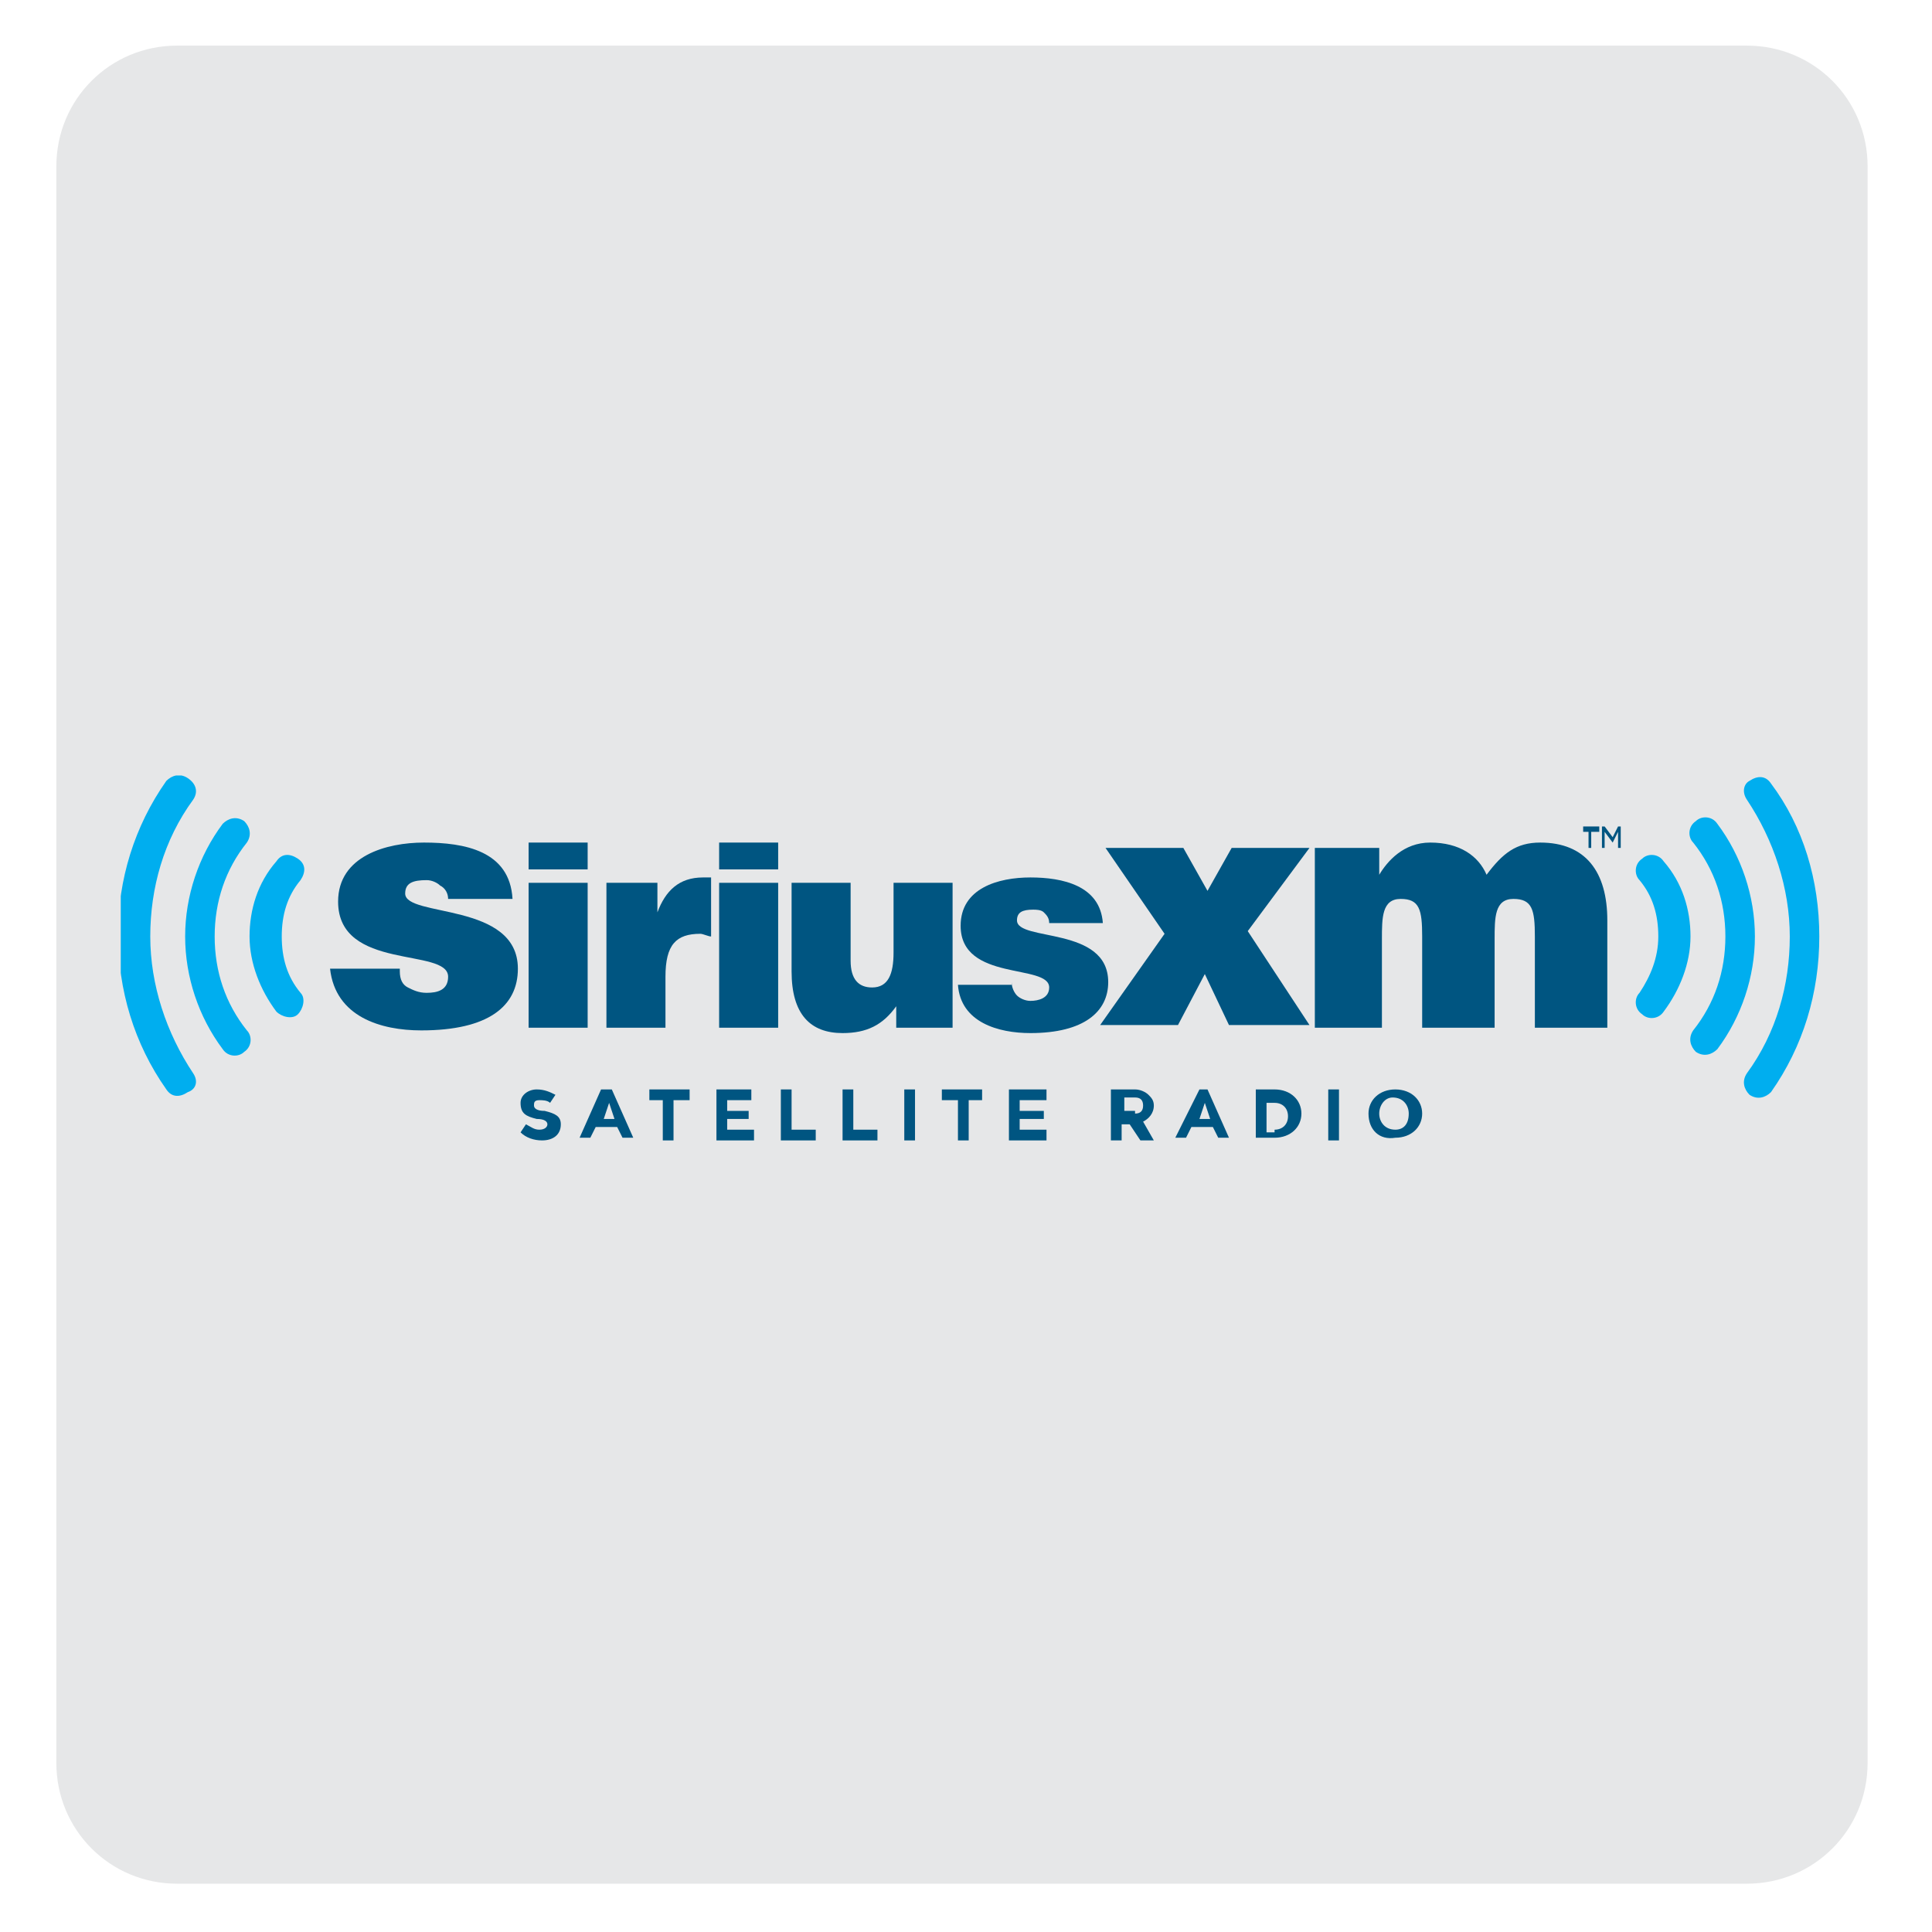 <?xml version="1.0" encoding="utf-8"?>
<!-- Generator: Adobe Illustrator 25.2.1, SVG Export Plug-In . SVG Version: 6.00 Build 0)  -->
<svg version="1.1" id="Layer_1" xmlns="http://www.w3.org/2000/svg" xmlns:xlink="http://www.w3.org/1999/xlink" x="0px" y="0px"
	 viewBox="0 0 72 72" style="enable-background:new 0 0 72 72;" xml:space="preserve">
<style type="text/css">
	.st0{fill:#E6E7E8;}
	.st1{fill:#005581;}
	.st2{clip-path:url(#SVGID_2_);fill:#005581;}
	.st3{clip-path:url(#SVGID_2_);fill:#00AEEF;}
	.st4{fill:#00AEEF;}
	.st5{clip-path:url(#SVGID_4_);fill:#00AEEF;}
</style>
<g>
	<path class="st0" d="M69.6,65.7c0,2.5-2,4.5-4.5,4.5H6.6c-2.5,0-4.5-2-4.5-4.5V6.2c0-2.5,2-4.5,4.5-4.5h58.5c2.5,0,4.5,2,4.5,4.5
		V65.7z"/>
</g>
<g>
	<path class="st1" d="M19.4,42.2l0.2-0.3c0.2,0.1,0.3,0.2,0.5,0.2c0.2,0,0.3-0.1,0.3-0.2v0c0-0.1-0.1-0.2-0.4-0.2
		c-0.4-0.1-0.6-0.2-0.6-0.6v0c0-0.3,0.3-0.5,0.6-0.5c0.3,0,0.5,0.1,0.7,0.2l-0.2,0.3C20.4,41,20.2,41,20.1,41
		c-0.2,0-0.2,0.1-0.2,0.2v0c0,0.1,0.1,0.2,0.4,0.2c0.4,0.1,0.6,0.2,0.6,0.5v0c0,0.4-0.3,0.6-0.7,0.6C19.9,42.5,19.6,42.4,19.4,42.2
		L19.4,42.2z"/>
	<path class="st1" d="M22.9,41.7l-0.2-0.6l-0.2,0.6H22.9L22.9,41.7z M22.4,40.6h0.4l0.8,1.8h-0.4L23,42h-0.8l-0.2,0.4h-0.4
		L22.4,40.6L22.4,40.6z"/>
	<polygon class="st1" points="24.7,41 24.2,41 24.2,40.6 25.7,40.6 25.7,41 25.1,41 25.1,42.5 24.7,42.5 24.7,41 	"/>
	<polygon class="st1" points="26.7,40.6 28,40.6 28,41 27.1,41 27.1,41.4 27.9,41.4 27.9,41.7 27.1,41.7 27.1,42.1 28.1,42.1 
		28.1,42.5 26.7,42.5 26.7,40.6 	"/>
	<polygon class="st1" points="29.1,40.6 29.5,40.6 29.5,42.1 30.4,42.1 30.4,42.5 29.1,42.5 29.1,40.6 	"/>
	<polygon class="st1" points="31.4,40.6 31.8,40.6 31.8,42.1 32.7,42.1 32.7,42.5 31.4,42.5 31.4,40.6 	"/>
	<polygon class="st1" points="33.7,40.6 34.1,40.6 34.1,42.5 33.7,42.5 33.7,40.6 	"/>
	<polygon class="st1" points="35.7,41 35.1,41 35.1,40.6 36.6,40.6 36.6,41 36.1,41 36.1,42.5 35.7,42.5 35.7,41 	"/>
	<polygon class="st1" points="37.6,40.6 39,40.6 39,41 38,41 38,41.4 38.9,41.4 38.9,41.7 38,41.7 38,42.1 39,42.1 39,42.5 
		37.6,42.5 37.6,40.6 	"/>
	<path class="st1" d="M42.3,41.5c0.2,0,0.3-0.1,0.3-0.3v0c0-0.2-0.1-0.3-0.3-0.3h-0.4v0.5H42.3L42.3,41.5z M41.5,40.6h0.8
		c0.2,0,0.4,0.1,0.5,0.2c0.1,0.1,0.2,0.2,0.2,0.4v0c0,0.3-0.2,0.5-0.4,0.6l0.4,0.7h-0.5l-0.4-0.6h0h-0.3v0.6h-0.4V40.6L41.5,40.6z"
		/>
	<path class="st1" d="M45.1,41.7l-0.2-0.6l-0.2,0.6H45.1L45.1,41.7z M44.7,40.6H45l0.8,1.8h-0.4L45.2,42h-0.8l-0.2,0.4h-0.4
		L44.7,40.6L44.7,40.6z"/>
	<path class="st1" d="M47.5,42.1c0.3,0,0.5-0.2,0.5-0.5v0c0-0.3-0.2-0.5-0.5-0.5h-0.3v1.1H47.5L47.5,42.1z M46.8,40.6h0.7
		c0.6,0,1,0.4,1,0.9v0c0,0.5-0.4,0.9-1,0.9h-0.7V40.6L46.8,40.6z"/>
	<polygon class="st1" points="49.5,40.6 49.9,40.6 49.9,42.5 49.5,42.5 49.5,40.6 	"/>
	<g>
		<defs>
			<rect id="SVGID_1_" x="4.5" y="28.9" width="63.3" height="13.6"/>
		</defs>
		<clipPath id="SVGID_2_">
			<use xlink:href="#SVGID_1_"  style="overflow:visible;"/>
		</clipPath>
		<path class="st2" d="M52.5,41.5L52.5,41.5c0-0.3-0.2-0.6-0.6-0.6c-0.3,0-0.5,0.3-0.5,0.6v0c0,0.3,0.2,0.6,0.6,0.6
			C52.3,42.1,52.5,41.9,52.5,41.5L52.5,41.5z M51,41.5L51,41.5c0-0.5,0.4-0.9,1-0.9c0.6,0,1,0.4,1,0.9v0c0,0.5-0.4,0.9-1,0.9
			C51.4,42.5,51,42.1,51,41.5L51,41.5z"/>
		<path class="st3" d="M65.1,29.8L65.1,29.8c1,1.5,1.6,3.3,1.6,5.1c0,1.8-0.5,3.6-1.6,5.1c-0.2,0.3-0.1,0.6,0.1,0.8
			c0.3,0.2,0.6,0.1,0.8-0.1c1.2-1.7,1.8-3.7,1.8-5.8c0-2.1-0.6-4.1-1.8-5.7c-0.2-0.3-0.5-0.3-0.8-0.1C65,29.2,64.9,29.5,65.1,29.8"
			/>
	</g>
	<path class="st4" d="M63.2,39.2L63.2,39.2c0.3,0.2,0.6,0.1,0.8-0.1c0.9-1.2,1.4-2.7,1.4-4.2c0-1.5-0.5-3-1.4-4.2
		c-0.2-0.3-0.6-0.3-0.8-0.1c-0.3,0.2-0.3,0.6-0.1,0.8l0,0c0.8,1,1.2,2.2,1.2,3.5c0,1.3-0.4,2.5-1.2,3.5C62.9,38.7,63,39,63.2,39.2"
		/>
	<g>
		<defs>
			<rect id="SVGID_3_" x="4.5" y="28.9" width="63.3" height="13.6"/>
		</defs>
		<clipPath id="SVGID_4_">
			<use xlink:href="#SVGID_3_"  style="overflow:visible;"/>
		</clipPath>
		<path class="st5" d="M61.2,37.8L61.2,37.8c0.2,0.2,0.6,0.2,0.8-0.1c0.6-0.8,1-1.8,1-2.8c0-1-0.3-2-1-2.8c-0.2-0.3-0.6-0.3-0.8-0.1
			c-0.3,0.2-0.3,0.6-0.1,0.8l0,0c0.5,0.6,0.7,1.3,0.7,2.1c0,0.8-0.3,1.5-0.7,2.1l0,0C60.9,37.2,60.9,37.6,61.2,37.8"/>
		<path class="st5" d="M7.2,40c-1-1.5-1.6-3.3-1.6-5.1c0-1.8,0.5-3.6,1.6-5.1c0.2-0.3,0.1-0.6-0.2-0.8c-0.3-0.2-0.6-0.1-0.8,0.1
			c-1.2,1.7-1.8,3.7-1.8,5.7c0,2.1,0.6,4.1,1.8,5.8l0,0c0.2,0.3,0.5,0.3,0.8,0.1C7.3,40.6,7.4,40.3,7.2,40C7.2,40,7.4,40.3,7.2,40
			C7.2,40,7.4,40.3,7.2,40L7.2,40L7.2,40z"/>
	</g>
	<path class="st4" d="M9.2,31.4c0.2-0.3,0.1-0.6-0.1-0.8c-0.3-0.2-0.6-0.1-0.8,0.1l0,0c-0.9,1.2-1.4,2.7-1.4,4.2
		c0,1.5,0.5,3,1.4,4.2c0.2,0.3,0.6,0.3,0.8,0.1c0.3-0.2,0.3-0.6,0.1-0.8c-0.8-1-1.2-2.2-1.2-3.5C8,33.6,8.4,32.4,9.2,31.4L9.2,31.4
		L9.2,31.4L9.2,31.4L9.2,31.4L9.2,31.4z"/>
	<path class="st4" d="M9.3,34.9c0,1,0.4,2,1,2.8c0.2,0.2,0.6,0.3,0.8,0.1c0.2-0.2,0.3-0.6,0.1-0.8c-0.5-0.6-0.7-1.3-0.7-2.1
		c0-0.8,0.2-1.5,0.7-2.1l0,0c0.2-0.3,0.2-0.6-0.1-0.8c-0.3-0.2-0.6-0.2-0.8,0.1C9.6,32.9,9.3,33.9,9.3,34.9
		C9.3,34.9,9.3,33.9,9.3,34.9C9.3,34.9,9.3,33.9,9.3,34.9L9.3,34.9L9.3,34.9z"/>
	<path class="st1" d="M14.9,36.2c0,0.3,0.1,0.5,0.3,0.6c0.2,0.1,0.4,0.2,0.7,0.2c0.4,0,0.8-0.1,0.8-0.6c0-1.1-4.1-0.2-4.1-2.8
		c0-1.7,1.8-2.2,3.2-2.2c1.5,0,3.2,0.3,3.3,2.1h-2.4c0-0.2-0.1-0.4-0.3-0.5c-0.1-0.1-0.3-0.2-0.5-0.2c-0.5,0-0.8,0.1-0.8,0.5
		c0,0.9,4.2,0.3,4.2,2.8c0,1.4-1.1,2.3-3.6,2.3c-1.5,0-3.2-0.5-3.4-2.3H14.9L14.9,36.2z"/>
	<path class="st1" d="M19.7,38.3v-5.4h2.2v5.4H19.7L19.7,38.3z M19.7,31.4h2.2v1h-2.2V31.4L19.7,31.4z"/>
	<path class="st1" d="M22.5,32.9h2V34h0c0.3-0.8,0.8-1.3,1.7-1.3c0.1,0,0.2,0,0.3,0v2.2c-0.1,0-0.3-0.1-0.4-0.1
		c-0.9,0-1.3,0.4-1.3,1.6v1.9h-2.2V32.9L22.5,32.9z"/>
	<path class="st1" d="M26.8,38.3v-5.4H29v5.4H26.8L26.8,38.3z M26.8,31.4H29v1h-2.2V31.4L26.8,31.4z"/>
	<path class="st1" d="M35.4,38.3h-2v-0.8c-0.5,0.7-1.1,1-2,1c-1.2,0-1.9-0.7-1.9-2.3v-3.3h2.2v2.9c0,0.7,0.3,1,0.8,1
		c0.6,0,0.8-0.5,0.8-1.3v-2.6h2.2V38.3L35.4,38.3z"/>
	<path class="st1" d="M37.7,36.6c0,0.2,0.1,0.4,0.2,0.5c0.1,0.1,0.3,0.2,0.5,0.2c0.3,0,0.7-0.1,0.7-0.5c0-0.9-3.3-0.2-3.3-2.3
		c0-1.4,1.4-1.8,2.6-1.8c1.2,0,2.6,0.3,2.7,1.7h-2c0-0.2-0.1-0.3-0.2-0.4c-0.1-0.1-0.3-0.1-0.4-0.1c-0.4,0-0.6,0.1-0.6,0.4
		c0,0.8,3.4,0.2,3.4,2.3c0,1.1-0.9,1.9-2.9,1.9c-1.2,0-2.6-0.4-2.7-1.8H37.7L37.7,36.6z"/>
	<polygon class="st1" points="43.4,34.8 41.2,31.6 44.1,31.6 45,33.2 45.9,31.6 48.8,31.6 46.5,34.7 48.8,38.2 45.8,38.2 44.9,36.3 
		43.9,38.2 41,38.2 43.4,34.8 	"/>
	<path class="st1" d="M49,31.6h2.4v1c0.3-0.5,0.9-1.2,1.9-1.2c1.1,0,1.8,0.5,2.1,1.2c0.6-0.8,1.1-1.2,2-1.2c1.7,0,2.5,1.1,2.5,2.9v4
		h-2.7v-3.4c0-1-0.1-1.4-0.8-1.4c-0.7,0-0.7,0.7-0.7,1.5v3.3h-2.7v-3.4c0-1-0.1-1.4-0.8-1.4c-0.7,0-0.7,0.7-0.7,1.5v3.3H49V31.6
		L49,31.6z"/>
	<polygon class="st1" points="59.2,31 59,31 59,30.8 59.6,30.8 59.6,31 59.3,31 59.3,31.6 59.2,31.6 59.2,31 	"/>
	<polygon class="st1" points="59.7,30.8 59.8,30.8 60.1,31.2 60.3,30.8 60.4,30.8 60.4,31.6 60.3,31.6 60.3,31 60.1,31.4 60.1,31.4 
		59.8,31 59.8,31.6 59.7,31.6 59.7,30.8 	"/>
</g>
</svg>
